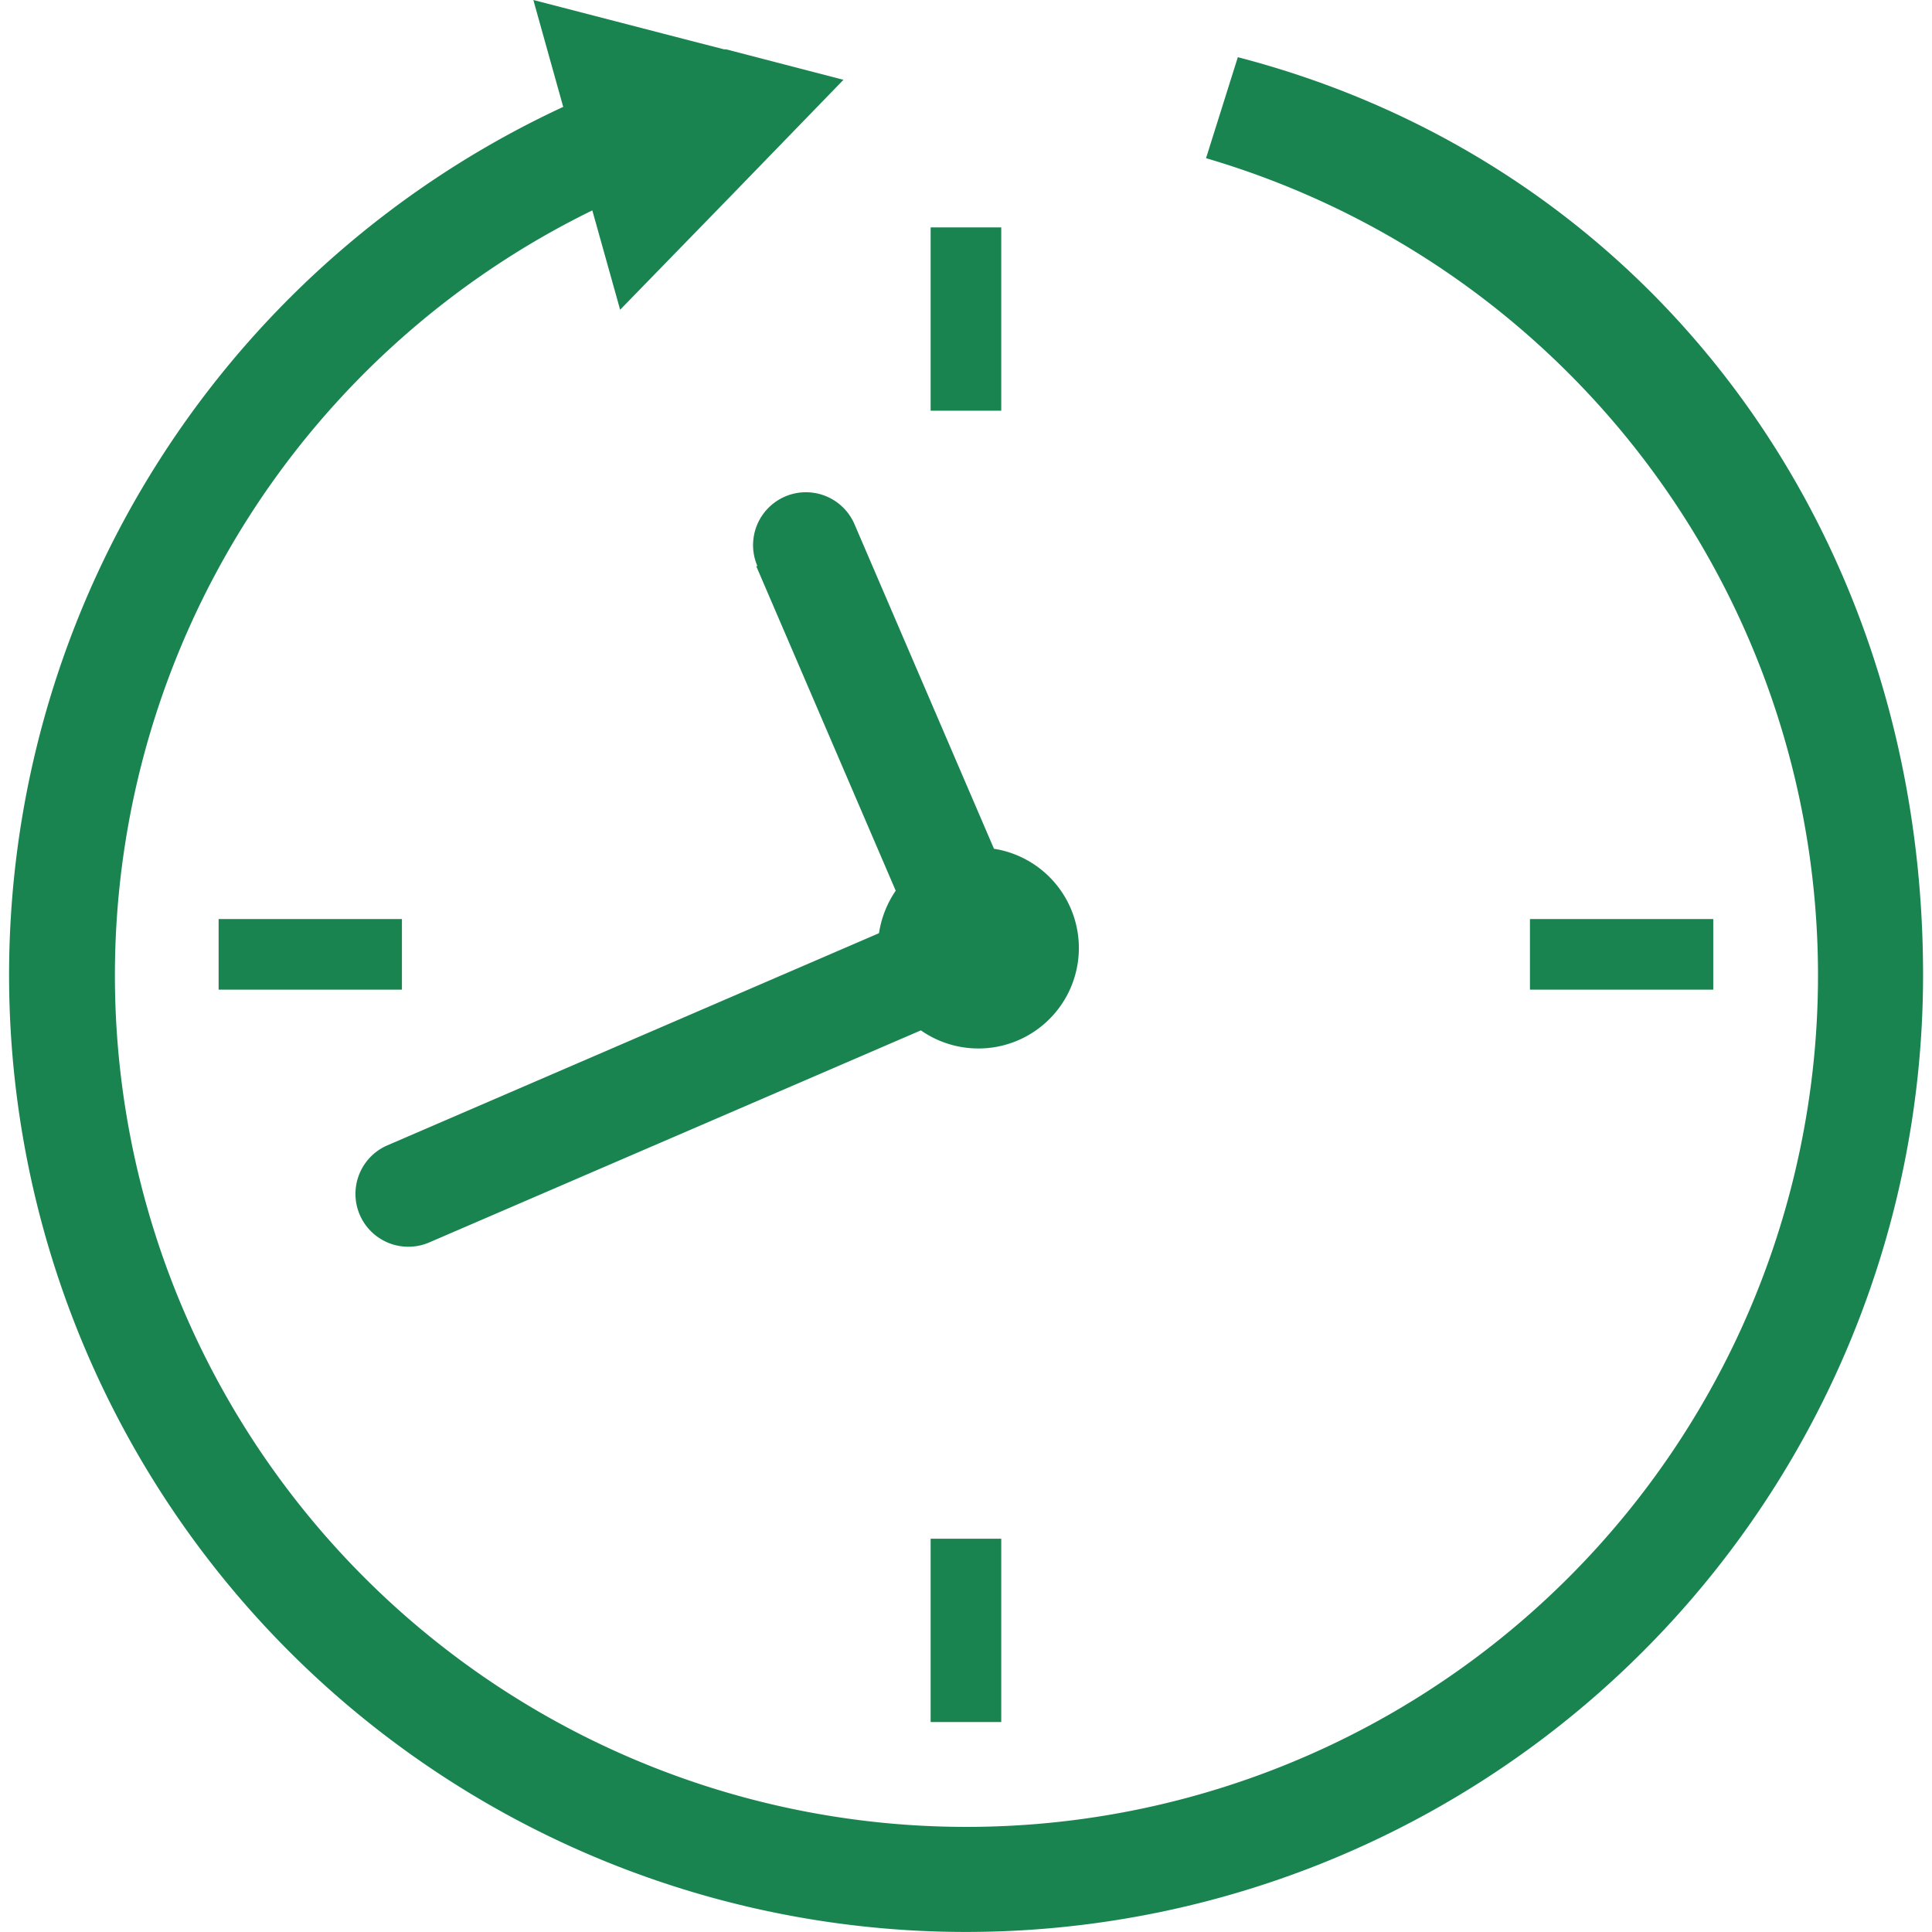 <svg xmlns="http://www.w3.org/2000/svg" xmlns:xlink="http://www.w3.org/1999/xlink" width="50" height="50" viewBox="0 0 50 50">
  <defs>
    <clipPath id="clip-path">
      <rect id="Rechteck_212" data-name="Rechteck 212" width="50" height="50" transform="translate(745 985)" fill="#1a8450"/>
    </clipPath>
  </defs>
  <g id="Gruppe_maskieren_4" data-name="Gruppe maskieren 4" transform="translate(-745 -985)" clip-path="url(#clip-path)">
    <g id="langlebig_final" transform="translate(745.231 985)">
      <path id="Pfad_12" data-name="Pfad 12" d="M23.63,20.131l3.61,8.4a2.664,2.664,0,0,0-.433,1.1L14.085,35.121a1.368,1.368,0,1,0,1.083,2.513l12.723-5.488a2.6,2.6,0,1,0,1.892-4.7l-3.61-8.4a1.368,1.368,0,0,0-2.513,1.083Z" transform="translate(-4.29 -5.48)" fill="#1a8450"/>
      <rect id="Rechteck_262" data-name="Rechteck 262" width="4.744" height="1.827" transform="translate(5.427 23.785)" fill="#1a8450"/>
      <rect id="Rechteck_263" data-name="Rechteck 263" width="4.744" height="1.827" transform="translate(39.364 23.785)" fill="#1a8450"/>
      <rect id="Rechteck_264" data-name="Rechteck 264" width="1.827" height="4.744" transform="translate(23.854 39.822)" fill="#1a8450"/>
      <rect id="Rechteck_265" data-name="Rechteck 265" width="1.827" height="4.744" transform="translate(23.854 5.885)" fill="#1a8450"/>
      <path id="Pfad_13" data-name="Pfad 13" d="M32.506,1.864l-.823,2.614A22.038,22.038,0,1,1,15.8,5.829L16.52,8.4l2.888-2.968L22.3,2.449l-3.033-.787h-.051l-.9-.231L14.274.384l.773,2.766A24.767,24.767,0,1,0,50.24,25.613C50.24,14.1,43.164,4.63,32.506,1.864Z" transform="translate(-0.702 -0.384)" fill="#1a8450"/>
    </g>
  </g>
</svg>
